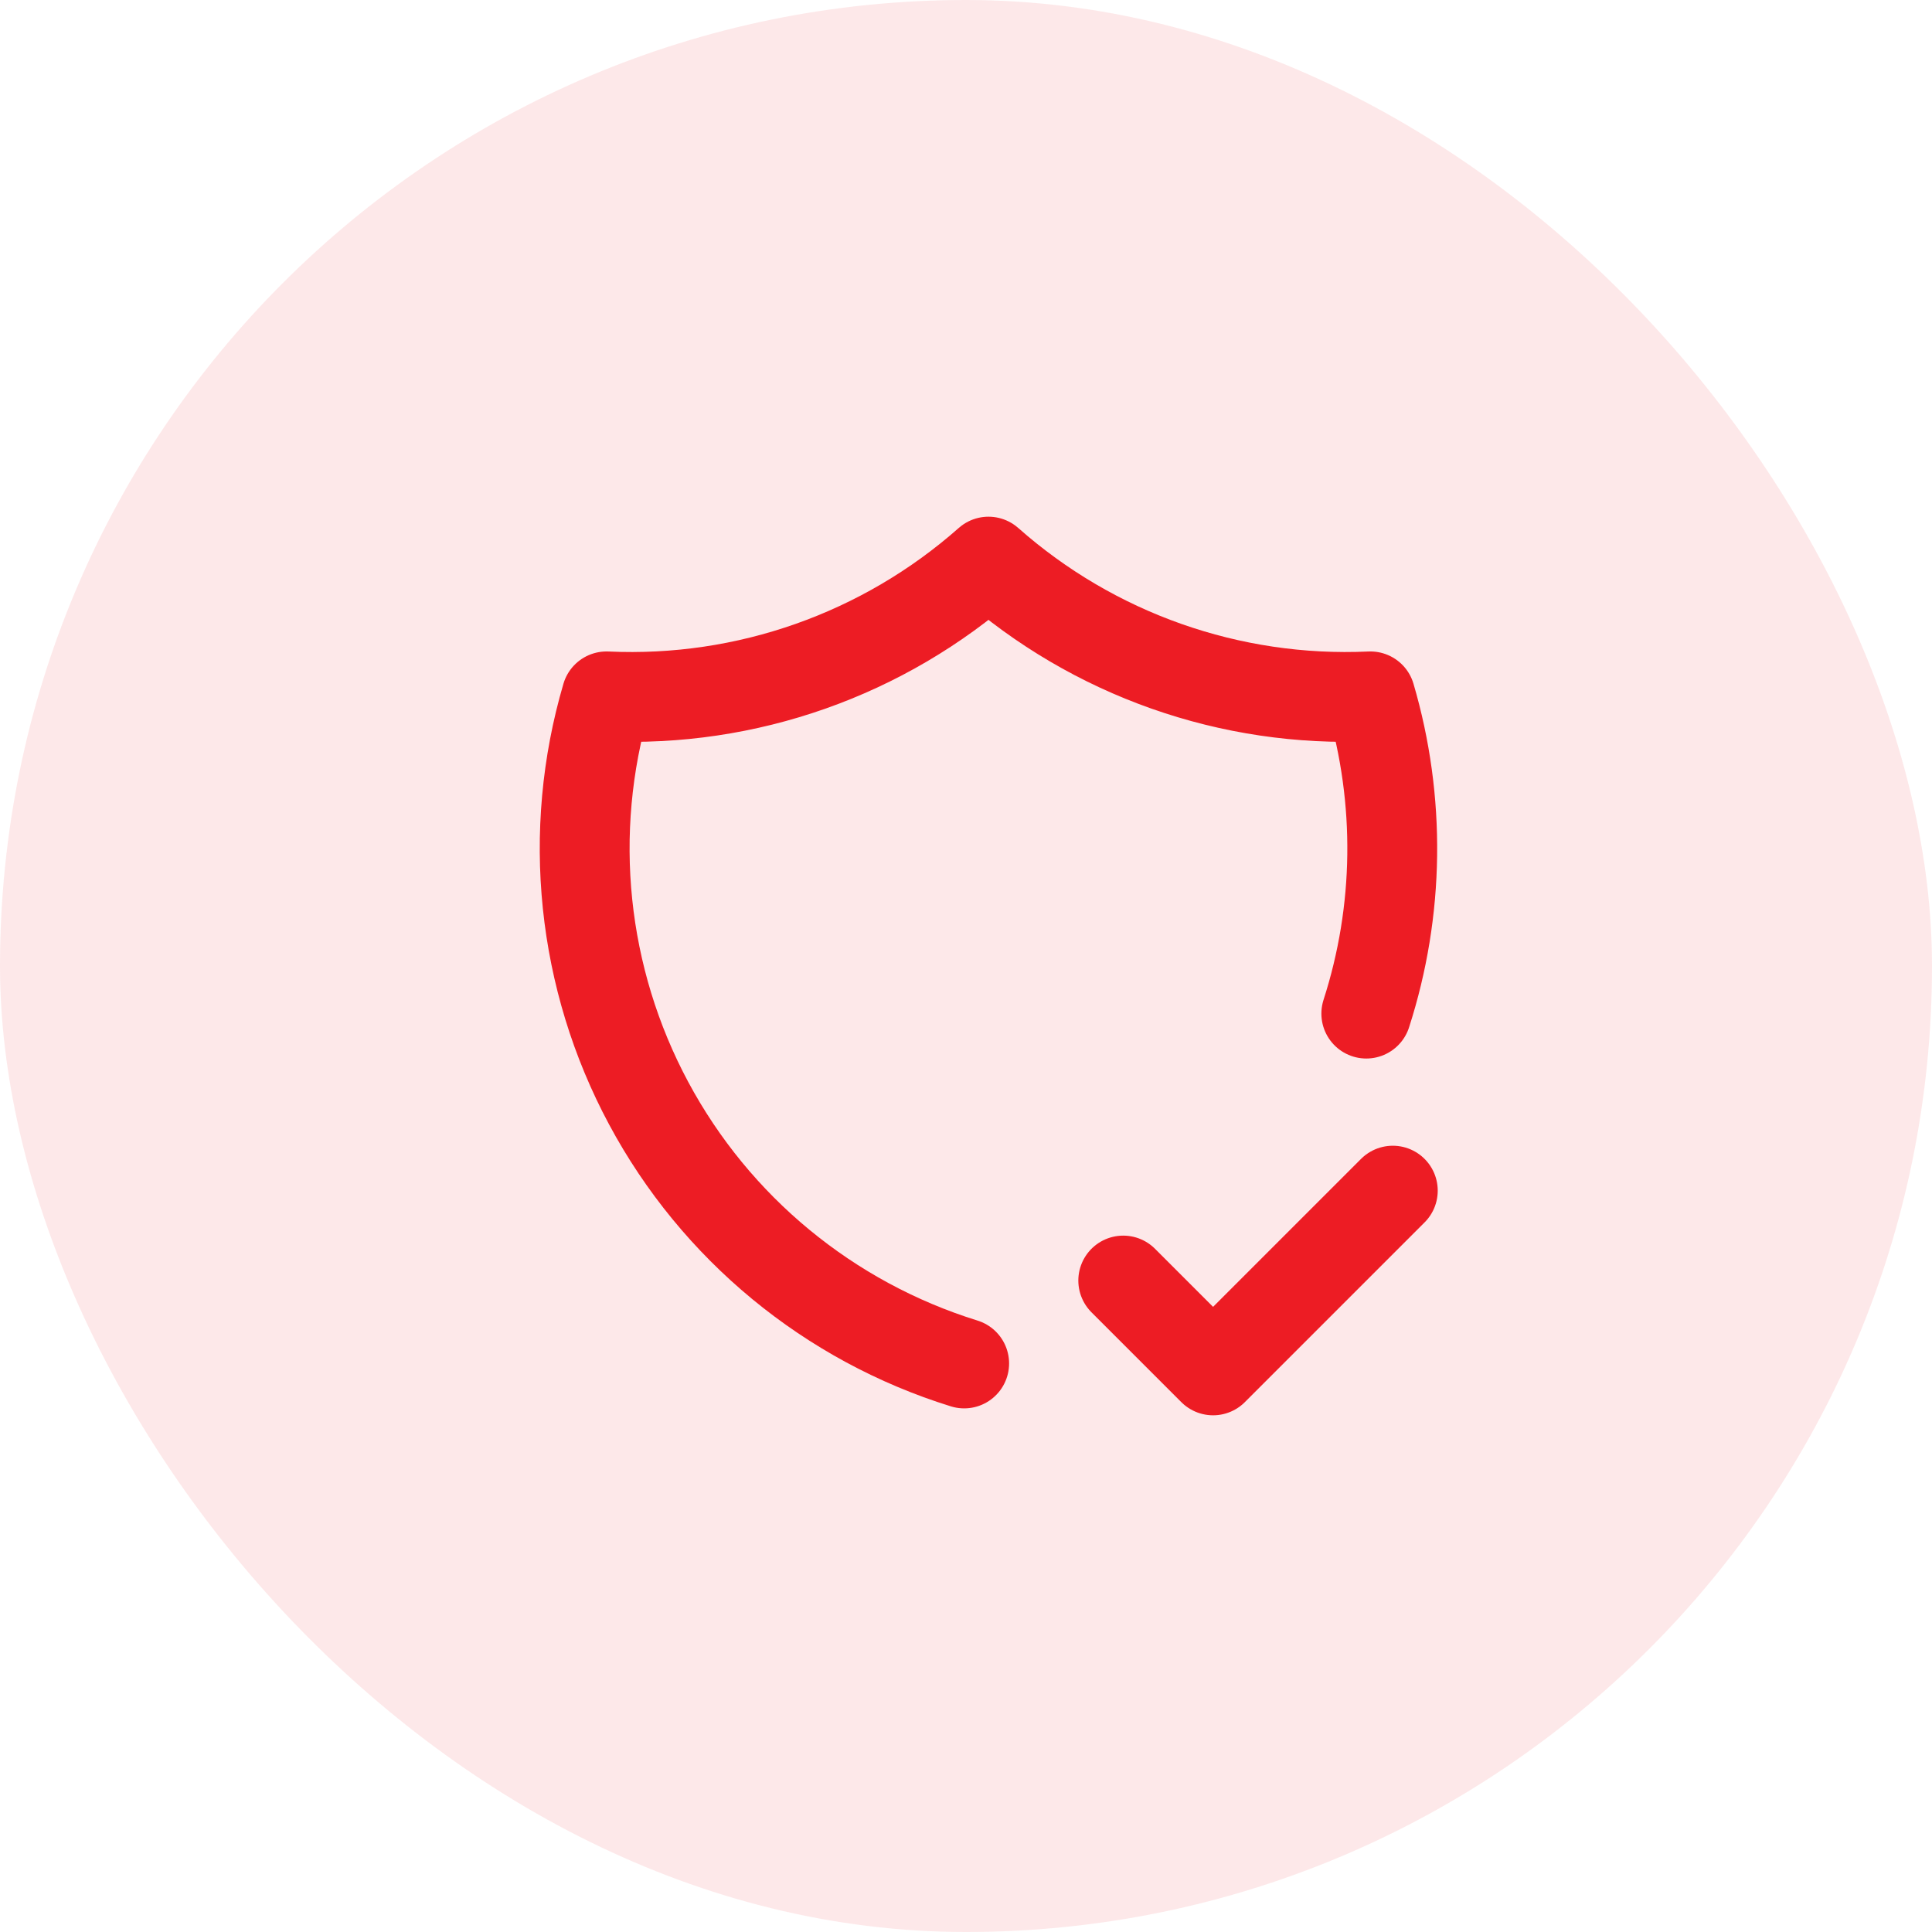 <svg width="36" height="36" viewBox="0 0 36 36" fill="none" xmlns="http://www.w3.org/2000/svg">
<rect width="36" height="36" rx="18" fill="#ED1C24" fill-opacity="0.1"/>
<g clip-path="url(#clip0_3506_9033)">
<path d="M17.966 25.406C15.446 24.624 13.334 22.883 12.087 20.557C10.84 18.231 10.558 15.508 11.302 12.976C13.911 13.096 16.463 12.195 18.419 10.465C20.374 12.195 22.927 13.096 25.535 12.976C26.103 14.91 26.077 16.969 25.459 18.887" stroke="#ED1C24" stroke-width="1.674" stroke-linecap="round" stroke-linejoin="round"/>
<path d="M20.93 23.861L22.604 25.535L25.953 22.186" stroke="#ED1C24" stroke-width="1.674" stroke-linecap="round" stroke-linejoin="round"/>
</g>
<defs>
<clipPath id="clip0_3506_9033">
<rect width="20.093" height="20.093" fill="white" transform="translate(8.371 7.953)"/>
</clipPath>
</defs>
</svg>
